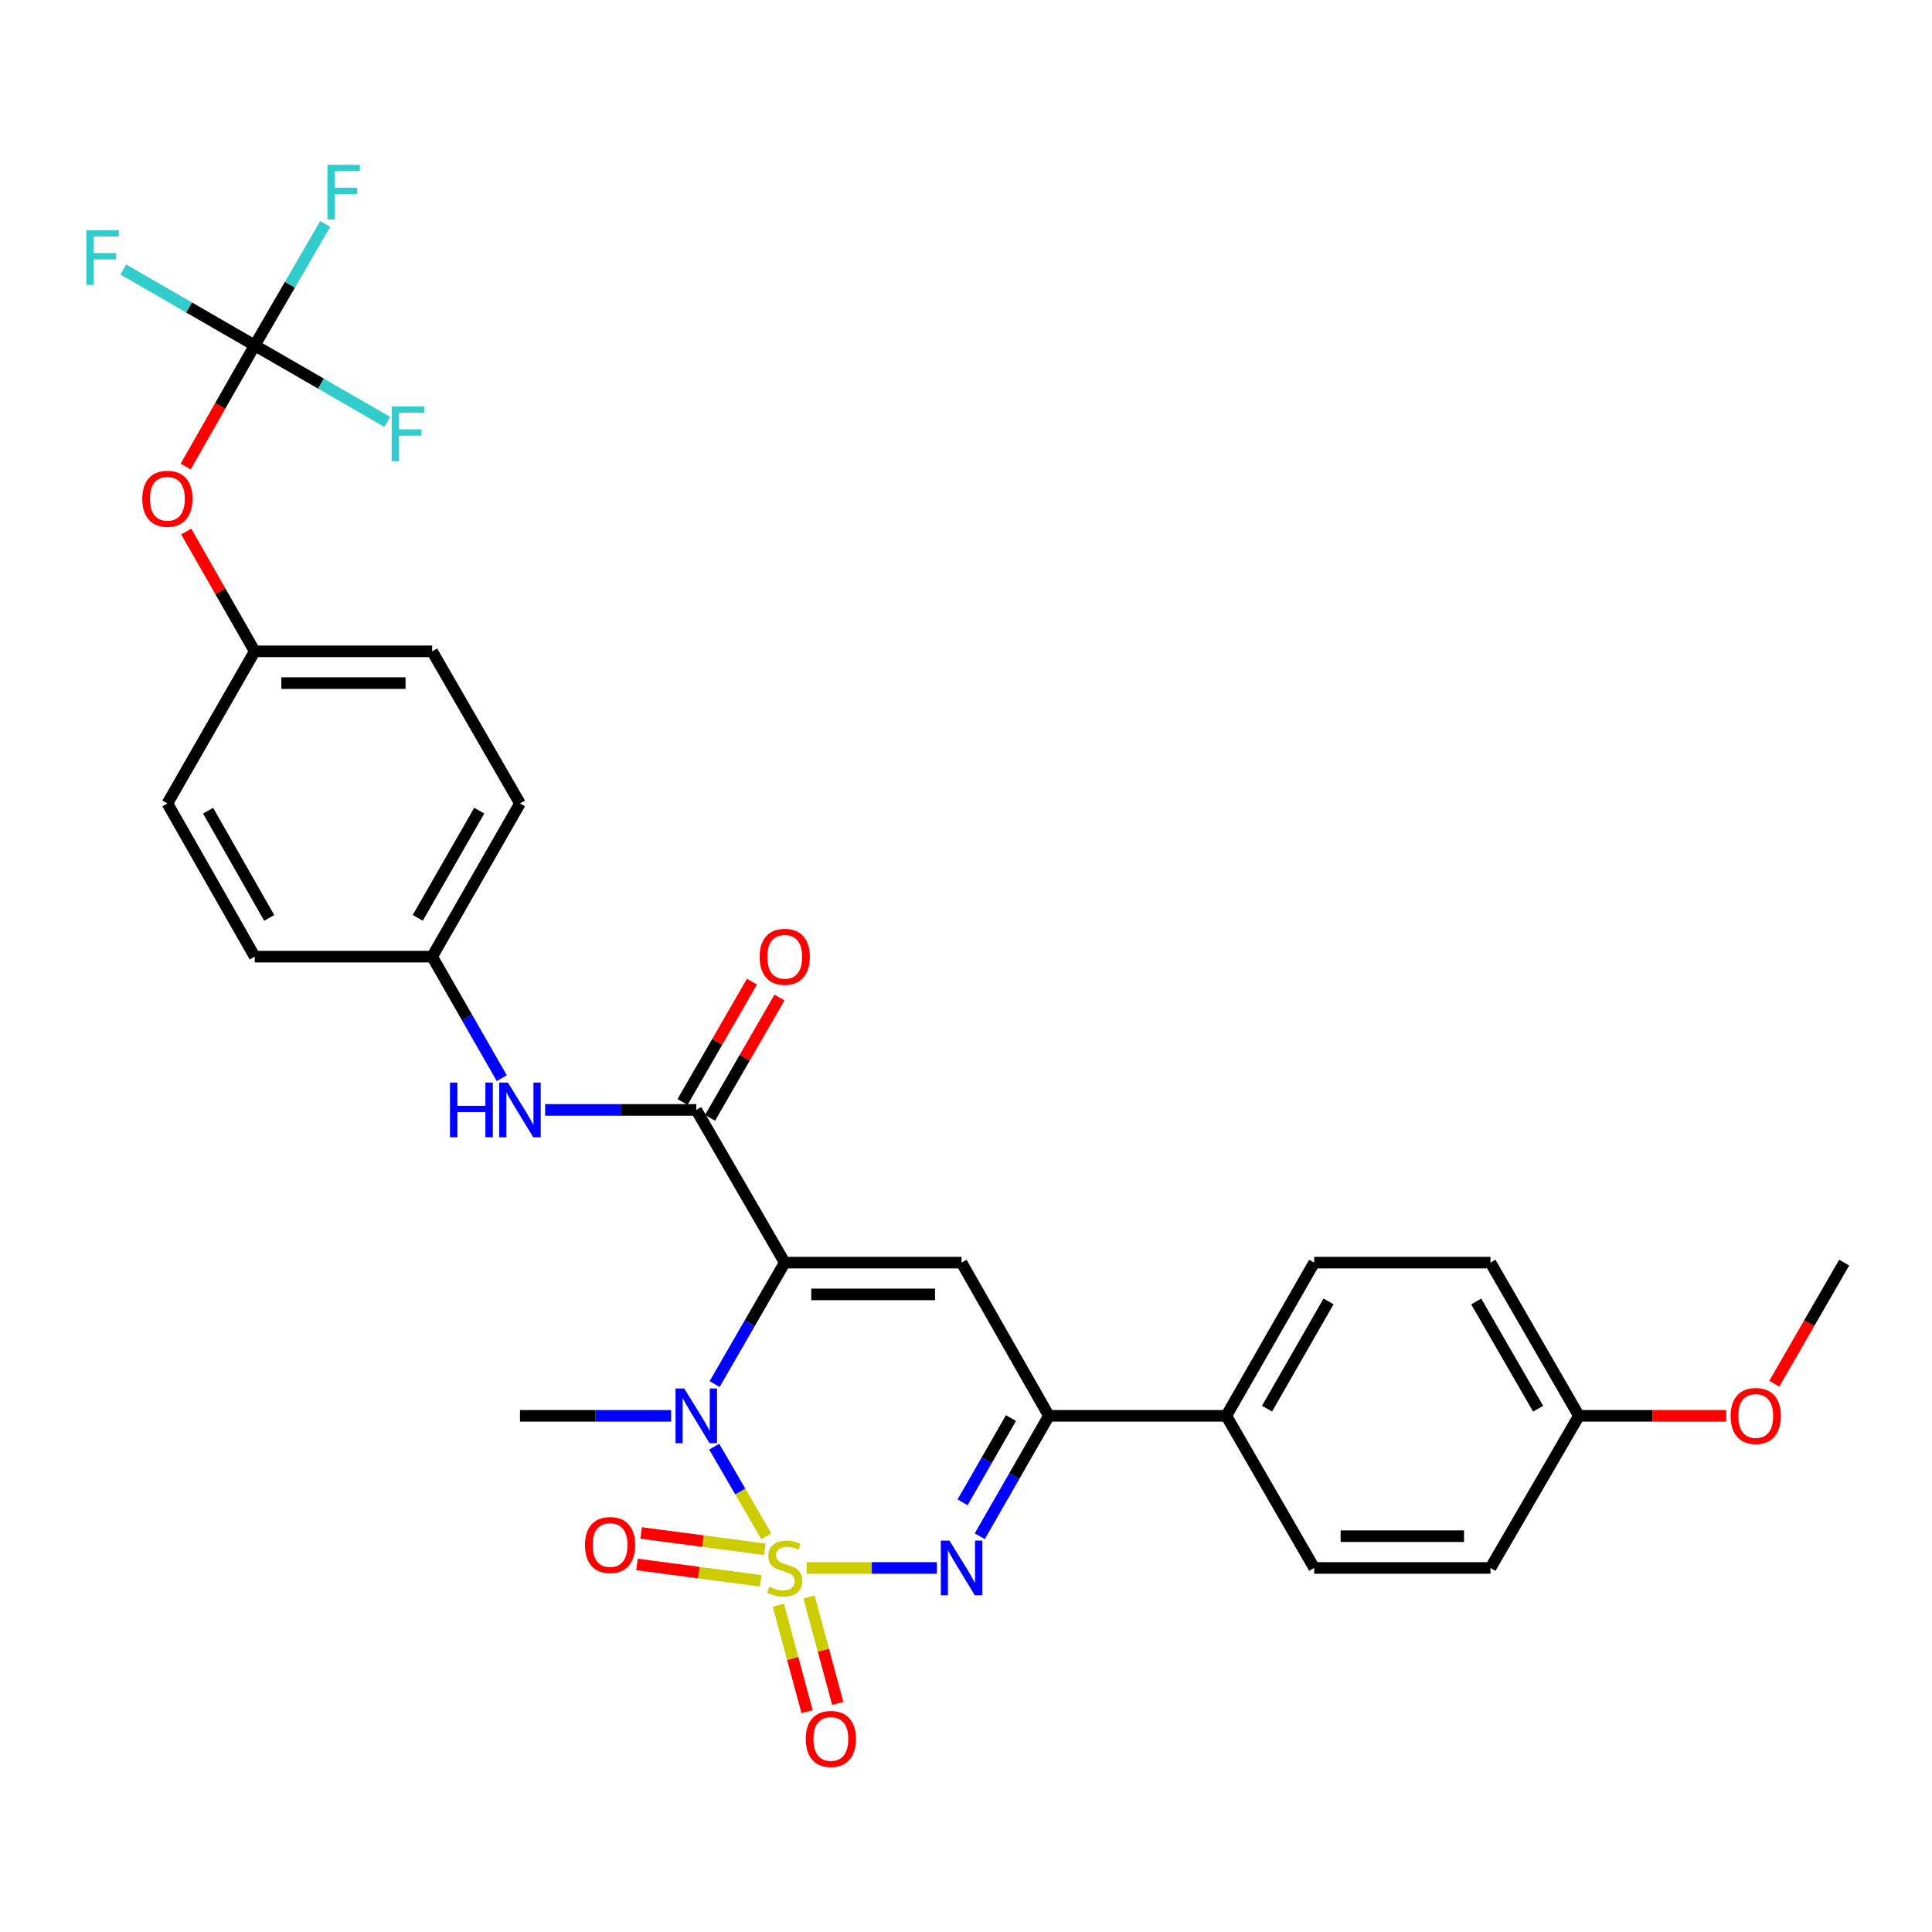 <?xml version='1.0' encoding='iso-8859-1'?>
<svg version='1.1' baseProfile='full'
              xmlns='http://www.w3.org/2000/svg'
                      xmlns:rdkit='http://www.rdkit.org/xml'
                      xmlns:xlink='http://www.w3.org/1999/xlink'
                  xml:space='preserve'
width='1000px' height='1000px' viewBox='0 0 1000 1000'>
<!-- END OF HEADER -->
<rect style='opacity:1.0;fill:#FFFFFF;stroke:none' width='1000' height='1000' x='0' y='0'> </rect>
<path class='bond-1' d='M 396.644,795.176 L 383.161,771.986' style='fill:none;fill-rule:evenodd;stroke:#CCCC00;stroke-width:6px;stroke-linecap:butt;stroke-linejoin:miter;stroke-opacity:1' />
<path class='bond-1' d='M 383.161,771.986 L 369.677,748.796' style='fill:none;fill-rule:evenodd;stroke:#0000FF;stroke-width:6px;stroke-linecap:butt;stroke-linejoin:miter;stroke-opacity:1' />
<path class='bond-2' d='M 417.546,811.573 L 451.25,811.573' style='fill:none;fill-rule:evenodd;stroke:#CCCC00;stroke-width:6px;stroke-linecap:butt;stroke-linejoin:miter;stroke-opacity:1' />
<path class='bond-2' d='M 451.25,811.573 L 484.954,811.573' style='fill:none;fill-rule:evenodd;stroke:#0000FF;stroke-width:6px;stroke-linecap:butt;stroke-linejoin:miter;stroke-opacity:1' />
<path class='bond-7' d='M 395.896,801.921 L 363.87,797.689' style='fill:none;fill-rule:evenodd;stroke:#CCCC00;stroke-width:6px;stroke-linecap:butt;stroke-linejoin:miter;stroke-opacity:1' />
<path class='bond-7' d='M 363.87,797.689 L 331.844,793.456' style='fill:none;fill-rule:evenodd;stroke:#FF0000;stroke-width:6px;stroke-linecap:butt;stroke-linejoin:miter;stroke-opacity:1' />
<path class='bond-7' d='M 393.741,818.222 L 361.715,813.989' style='fill:none;fill-rule:evenodd;stroke:#CCCC00;stroke-width:6px;stroke-linecap:butt;stroke-linejoin:miter;stroke-opacity:1' />
<path class='bond-7' d='M 361.715,813.989 L 329.69,809.756' style='fill:none;fill-rule:evenodd;stroke:#FF0000;stroke-width:6px;stroke-linecap:butt;stroke-linejoin:miter;stroke-opacity:1' />
<path class='bond-8' d='M 402.876,830.885 L 410.311,858.429' style='fill:none;fill-rule:evenodd;stroke:#CCCC00;stroke-width:6px;stroke-linecap:butt;stroke-linejoin:miter;stroke-opacity:1' />
<path class='bond-8' d='M 410.311,858.429 L 417.746,885.973' style='fill:none;fill-rule:evenodd;stroke:#FF0000;stroke-width:6px;stroke-linecap:butt;stroke-linejoin:miter;stroke-opacity:1' />
<path class='bond-8' d='M 418.75,826.6 L 426.185,854.144' style='fill:none;fill-rule:evenodd;stroke:#CCCC00;stroke-width:6px;stroke-linecap:butt;stroke-linejoin:miter;stroke-opacity:1' />
<path class='bond-8' d='M 426.185,854.144 L 433.62,881.688' style='fill:none;fill-rule:evenodd;stroke:#FF0000;stroke-width:6px;stroke-linecap:butt;stroke-linejoin:miter;stroke-opacity:1' />
<path class='bond-0' d='M 406.178,653.535 L 388.036,684.959' style='fill:none;fill-rule:evenodd;stroke:#000000;stroke-width:6px;stroke-linecap:butt;stroke-linejoin:miter;stroke-opacity:1' />
<path class='bond-0' d='M 388.036,684.959 L 369.893,716.384' style='fill:none;fill-rule:evenodd;stroke:#0000FF;stroke-width:6px;stroke-linecap:butt;stroke-linejoin:miter;stroke-opacity:1' />
<path class='bond-4' d='M 406.178,653.535 L 360.396,574.494' style='fill:none;fill-rule:evenodd;stroke:#000000;stroke-width:6px;stroke-linecap:butt;stroke-linejoin:miter;stroke-opacity:1' />
<path class='bond-30' d='M 406.178,653.535 L 497.698,653.535' style='fill:none;fill-rule:evenodd;stroke:#000000;stroke-width:6px;stroke-linecap:butt;stroke-linejoin:miter;stroke-opacity:1' />
<path class='bond-30' d='M 419.906,669.978 L 483.97,669.978' style='fill:none;fill-rule:evenodd;stroke:#000000;stroke-width:6px;stroke-linecap:butt;stroke-linejoin:miter;stroke-opacity:1' />
<path class='bond-19' d='M 347.374,732.833 L 308.258,732.833' style='fill:none;fill-rule:evenodd;stroke:#0000FF;stroke-width:6px;stroke-linecap:butt;stroke-linejoin:miter;stroke-opacity:1' />
<path class='bond-19' d='M 308.258,732.833 L 269.141,732.833' style='fill:none;fill-rule:evenodd;stroke:#000000;stroke-width:6px;stroke-linecap:butt;stroke-linejoin:miter;stroke-opacity:1' />
<path class='bond-5' d='M 507.129,795.143 L 525.012,763.988' style='fill:none;fill-rule:evenodd;stroke:#0000FF;stroke-width:6px;stroke-linecap:butt;stroke-linejoin:miter;stroke-opacity:1' />
<path class='bond-5' d='M 525.012,763.988 L 542.896,732.833' style='fill:none;fill-rule:evenodd;stroke:#000000;stroke-width:6px;stroke-linecap:butt;stroke-linejoin:miter;stroke-opacity:1' />
<path class='bond-5' d='M 498.234,777.611 L 510.752,755.802' style='fill:none;fill-rule:evenodd;stroke:#0000FF;stroke-width:6px;stroke-linecap:butt;stroke-linejoin:miter;stroke-opacity:1' />
<path class='bond-5' d='M 510.752,755.802 L 523.271,733.994' style='fill:none;fill-rule:evenodd;stroke:#000000;stroke-width:6px;stroke-linecap:butt;stroke-linejoin:miter;stroke-opacity:1' />
<path class='bond-3' d='M 497.698,653.535 L 542.896,732.833' style='fill:none;fill-rule:evenodd;stroke:#000000;stroke-width:6px;stroke-linecap:butt;stroke-linejoin:miter;stroke-opacity:1' />
<path class='bond-9' d='M 360.396,574.494 L 321.279,574.494' style='fill:none;fill-rule:evenodd;stroke:#000000;stroke-width:6px;stroke-linecap:butt;stroke-linejoin:miter;stroke-opacity:1' />
<path class='bond-9' d='M 321.279,574.494 L 282.163,574.494' style='fill:none;fill-rule:evenodd;stroke:#0000FF;stroke-width:6px;stroke-linecap:butt;stroke-linejoin:miter;stroke-opacity:1' />
<path class='bond-11' d='M 367.516,578.603 L 385.488,547.461' style='fill:none;fill-rule:evenodd;stroke:#000000;stroke-width:6px;stroke-linecap:butt;stroke-linejoin:miter;stroke-opacity:1' />
<path class='bond-11' d='M 385.488,547.461 L 403.46,516.319' style='fill:none;fill-rule:evenodd;stroke:#FF0000;stroke-width:6px;stroke-linecap:butt;stroke-linejoin:miter;stroke-opacity:1' />
<path class='bond-11' d='M 353.275,570.385 L 371.247,539.243' style='fill:none;fill-rule:evenodd;stroke:#000000;stroke-width:6px;stroke-linecap:butt;stroke-linejoin:miter;stroke-opacity:1' />
<path class='bond-11' d='M 371.247,539.243 L 389.219,508.101' style='fill:none;fill-rule:evenodd;stroke:#FF0000;stroke-width:6px;stroke-linecap:butt;stroke-linejoin:miter;stroke-opacity:1' />
<path class='bond-10' d='M 542.896,732.833 L 634.735,732.833' style='fill:none;fill-rule:evenodd;stroke:#000000;stroke-width:6px;stroke-linecap:butt;stroke-linejoin:miter;stroke-opacity:1' />
<path class='bond-6' d='M 131.839,178.775 L 113.971,210.127' style='fill:none;fill-rule:evenodd;stroke:#000000;stroke-width:6px;stroke-linecap:butt;stroke-linejoin:miter;stroke-opacity:1' />
<path class='bond-6' d='M 113.971,210.127 L 96.103,241.479' style='fill:none;fill-rule:evenodd;stroke:#FF0000;stroke-width:6px;stroke-linecap:butt;stroke-linejoin:miter;stroke-opacity:1' />
<path class='bond-16' d='M 131.839,178.775 L 97.82,159.127' style='fill:none;fill-rule:evenodd;stroke:#000000;stroke-width:6px;stroke-linecap:butt;stroke-linejoin:miter;stroke-opacity:1' />
<path class='bond-16' d='M 97.82,159.127 L 63.801,139.479' style='fill:none;fill-rule:evenodd;stroke:#33CCCC;stroke-width:6px;stroke-linecap:butt;stroke-linejoin:miter;stroke-opacity:1' />
<path class='bond-17' d='M 131.839,178.775 L 166.143,198.571' style='fill:none;fill-rule:evenodd;stroke:#000000;stroke-width:6px;stroke-linecap:butt;stroke-linejoin:miter;stroke-opacity:1' />
<path class='bond-17' d='M 166.143,198.571 L 200.446,218.368' style='fill:none;fill-rule:evenodd;stroke:#33CCCC;stroke-width:6px;stroke-linecap:butt;stroke-linejoin:miter;stroke-opacity:1' />
<path class='bond-18' d='M 131.839,178.775 L 150.087,147.343' style='fill:none;fill-rule:evenodd;stroke:#000000;stroke-width:6px;stroke-linecap:butt;stroke-linejoin:miter;stroke-opacity:1' />
<path class='bond-18' d='M 150.087,147.343 L 168.335,115.912' style='fill:none;fill-rule:evenodd;stroke:#33CCCC;stroke-width:6px;stroke-linecap:butt;stroke-linejoin:miter;stroke-opacity:1' />
<path class='bond-15' d='M 259.717,558.048 L 241.698,526.604' style='fill:none;fill-rule:evenodd;stroke:#0000FF;stroke-width:6px;stroke-linecap:butt;stroke-linejoin:miter;stroke-opacity:1' />
<path class='bond-15' d='M 241.698,526.604 L 223.679,495.16' style='fill:none;fill-rule:evenodd;stroke:#000000;stroke-width:6px;stroke-linecap:butt;stroke-linejoin:miter;stroke-opacity:1' />
<path class='bond-13' d='M 634.735,732.833 L 680.216,653.535' style='fill:none;fill-rule:evenodd;stroke:#000000;stroke-width:6px;stroke-linecap:butt;stroke-linejoin:miter;stroke-opacity:1' />
<path class='bond-13' d='M 655.82,729.118 L 687.656,673.61' style='fill:none;fill-rule:evenodd;stroke:#000000;stroke-width:6px;stroke-linecap:butt;stroke-linejoin:miter;stroke-opacity:1' />
<path class='bond-14' d='M 634.735,732.833 L 680.216,811.573' style='fill:none;fill-rule:evenodd;stroke:#000000;stroke-width:6px;stroke-linecap:butt;stroke-linejoin:miter;stroke-opacity:1' />
<path class='bond-12' d='M 96.382,275.118 L 114.111,306.125' style='fill:none;fill-rule:evenodd;stroke:#FF0000;stroke-width:6px;stroke-linecap:butt;stroke-linejoin:miter;stroke-opacity:1' />
<path class='bond-12' d='M 114.111,306.125 L 131.839,337.132' style='fill:none;fill-rule:evenodd;stroke:#000000;stroke-width:6px;stroke-linecap:butt;stroke-linejoin:miter;stroke-opacity:1' />
<path class='bond-22' d='M 680.216,653.535 L 771.461,653.535' style='fill:none;fill-rule:evenodd;stroke:#000000;stroke-width:6px;stroke-linecap:butt;stroke-linejoin:miter;stroke-opacity:1' />
<path class='bond-23' d='M 680.216,811.573 L 771.461,811.573' style='fill:none;fill-rule:evenodd;stroke:#000000;stroke-width:6px;stroke-linecap:butt;stroke-linejoin:miter;stroke-opacity:1' />
<path class='bond-23' d='M 693.903,795.13 L 757.774,795.13' style='fill:none;fill-rule:evenodd;stroke:#000000;stroke-width:6px;stroke-linecap:butt;stroke-linejoin:miter;stroke-opacity:1' />
<path class='bond-24' d='M 223.679,495.16 L 131.839,495.16' style='fill:none;fill-rule:evenodd;stroke:#000000;stroke-width:6px;stroke-linecap:butt;stroke-linejoin:miter;stroke-opacity:1' />
<path class='bond-25' d='M 223.679,495.16 L 269.141,415.863' style='fill:none;fill-rule:evenodd;stroke:#000000;stroke-width:6px;stroke-linecap:butt;stroke-linejoin:miter;stroke-opacity:1' />
<path class='bond-25' d='M 216.234,475.087 L 248.058,419.579' style='fill:none;fill-rule:evenodd;stroke:#000000;stroke-width:6px;stroke-linecap:butt;stroke-linejoin:miter;stroke-opacity:1' />
<path class='bond-20' d='M 131.839,337.132 L 223.679,337.132' style='fill:none;fill-rule:evenodd;stroke:#000000;stroke-width:6px;stroke-linecap:butt;stroke-linejoin:miter;stroke-opacity:1' />
<path class='bond-20' d='M 145.615,353.574 L 209.903,353.574' style='fill:none;fill-rule:evenodd;stroke:#000000;stroke-width:6px;stroke-linecap:butt;stroke-linejoin:miter;stroke-opacity:1' />
<path class='bond-32' d='M 131.839,337.132 L 86.642,415.863' style='fill:none;fill-rule:evenodd;stroke:#000000;stroke-width:6px;stroke-linecap:butt;stroke-linejoin:miter;stroke-opacity:1' />
<path class='bond-21' d='M 817.244,732.833 L 771.461,811.573' style='fill:none;fill-rule:evenodd;stroke:#000000;stroke-width:6px;stroke-linecap:butt;stroke-linejoin:miter;stroke-opacity:1' />
<path class='bond-28' d='M 817.244,732.833 L 855.364,732.833' style='fill:none;fill-rule:evenodd;stroke:#000000;stroke-width:6px;stroke-linecap:butt;stroke-linejoin:miter;stroke-opacity:1' />
<path class='bond-28' d='M 855.364,732.833 L 893.484,732.833' style='fill:none;fill-rule:evenodd;stroke:#FF0000;stroke-width:6px;stroke-linecap:butt;stroke-linejoin:miter;stroke-opacity:1' />
<path class='bond-31' d='M 817.244,732.833 L 771.461,653.535' style='fill:none;fill-rule:evenodd;stroke:#000000;stroke-width:6px;stroke-linecap:butt;stroke-linejoin:miter;stroke-opacity:1' />
<path class='bond-31' d='M 796.137,729.159 L 764.089,673.651' style='fill:none;fill-rule:evenodd;stroke:#000000;stroke-width:6px;stroke-linecap:butt;stroke-linejoin:miter;stroke-opacity:1' />
<path class='bond-27' d='M 131.839,495.16 L 86.642,415.863' style='fill:none;fill-rule:evenodd;stroke:#000000;stroke-width:6px;stroke-linecap:butt;stroke-linejoin:miter;stroke-opacity:1' />
<path class='bond-27' d='M 139.345,475.123 L 107.706,419.615' style='fill:none;fill-rule:evenodd;stroke:#000000;stroke-width:6px;stroke-linecap:butt;stroke-linejoin:miter;stroke-opacity:1' />
<path class='bond-26' d='M 269.141,415.863 L 223.679,337.132' style='fill:none;fill-rule:evenodd;stroke:#000000;stroke-width:6px;stroke-linecap:butt;stroke-linejoin:miter;stroke-opacity:1' />
<path class='bond-29' d='M 918.359,716.224 L 936.452,684.879' style='fill:none;fill-rule:evenodd;stroke:#FF0000;stroke-width:6px;stroke-linecap:butt;stroke-linejoin:miter;stroke-opacity:1' />
<path class='bond-29' d='M 936.452,684.879 L 954.545,653.535' style='fill:none;fill-rule:evenodd;stroke:#000000;stroke-width:6px;stroke-linecap:butt;stroke-linejoin:miter;stroke-opacity:1' />
<path  class='atom-0' d='M 398.178 821.293
Q 398.498 821.413, 399.818 821.973
Q 401.138 822.533, 402.578 822.893
Q 404.058 823.213, 405.498 823.213
Q 408.178 823.213, 409.738 821.933
Q 411.298 820.613, 411.298 818.333
Q 411.298 816.773, 410.498 815.813
Q 409.738 814.853, 408.538 814.333
Q 407.338 813.813, 405.338 813.213
Q 402.818 812.453, 401.298 811.733
Q 399.818 811.013, 398.738 809.493
Q 397.698 807.973, 397.698 805.413
Q 397.698 801.853, 400.098 799.653
Q 402.538 797.453, 407.338 797.453
Q 410.618 797.453, 414.338 799.013
L 413.418 802.093
Q 410.018 800.693, 407.458 800.693
Q 404.698 800.693, 403.178 801.853
Q 401.658 802.973, 401.698 804.933
Q 401.698 806.453, 402.458 807.373
Q 403.258 808.293, 404.378 808.813
Q 405.538 809.333, 407.458 809.933
Q 410.018 810.733, 411.538 811.533
Q 413.058 812.333, 414.138 813.973
Q 415.258 815.573, 415.258 818.333
Q 415.258 822.253, 412.618 824.373
Q 410.018 826.453, 405.658 826.453
Q 403.138 826.453, 401.218 825.893
Q 399.338 825.373, 397.098 824.453
L 398.178 821.293
' fill='#CCCC00'/>
<path  class='atom-2' d='M 354.136 718.673
L 363.416 733.673
Q 364.336 735.153, 365.816 737.833
Q 367.296 740.513, 367.376 740.673
L 367.376 718.673
L 371.136 718.673
L 371.136 746.993
L 367.256 746.993
L 357.296 730.593
Q 356.136 728.673, 354.896 726.473
Q 353.696 724.273, 353.336 723.593
L 353.336 746.993
L 349.656 746.993
L 349.656 718.673
L 354.136 718.673
' fill='#0000FF'/>
<path  class='atom-3' d='M 491.438 797.413
L 500.718 812.413
Q 501.638 813.893, 503.118 816.573
Q 504.598 819.253, 504.678 819.413
L 504.678 797.413
L 508.438 797.413
L 508.438 825.733
L 504.558 825.733
L 494.598 809.333
Q 493.438 807.413, 492.198 805.213
Q 490.998 803.013, 490.638 802.333
L 490.638 825.733
L 486.958 825.733
L 486.958 797.413
L 491.438 797.413
' fill='#0000FF'/>
<path  class='atom-8' d='M 302.773 799.705
Q 302.773 792.905, 306.133 789.105
Q 309.493 785.305, 315.773 785.305
Q 322.053 785.305, 325.413 789.105
Q 328.773 792.905, 328.773 799.705
Q 328.773 806.585, 325.373 810.505
Q 321.973 814.385, 315.773 814.385
Q 309.533 814.385, 306.133 810.505
Q 302.773 806.625, 302.773 799.705
M 315.773 811.185
Q 320.093 811.185, 322.413 808.305
Q 324.773 805.385, 324.773 799.705
Q 324.773 794.145, 322.413 791.345
Q 320.093 788.505, 315.773 788.505
Q 311.453 788.505, 309.093 791.305
Q 306.773 794.105, 306.773 799.705
Q 306.773 805.425, 309.093 808.305
Q 311.453 811.185, 315.773 811.185
' fill='#FF0000'/>
<path  class='atom-9' d='M 417.047 900.075
Q 417.047 893.275, 420.407 889.475
Q 423.767 885.675, 430.047 885.675
Q 436.327 885.675, 439.687 889.475
Q 443.047 893.275, 443.047 900.075
Q 443.047 906.955, 439.647 910.875
Q 436.247 914.755, 430.047 914.755
Q 423.807 914.755, 420.407 910.875
Q 417.047 906.995, 417.047 900.075
M 430.047 911.555
Q 434.367 911.555, 436.687 908.675
Q 439.047 905.755, 439.047 900.075
Q 439.047 894.515, 436.687 891.715
Q 434.367 888.875, 430.047 888.875
Q 425.727 888.875, 423.367 891.675
Q 421.047 894.475, 421.047 900.075
Q 421.047 905.795, 423.367 908.675
Q 425.727 911.555, 430.047 911.555
' fill='#FF0000'/>
<path  class='atom-10' d='M 232.921 560.334
L 236.761 560.334
L 236.761 572.374
L 251.241 572.374
L 251.241 560.334
L 255.081 560.334
L 255.081 588.654
L 251.241 588.654
L 251.241 575.574
L 236.761 575.574
L 236.761 588.654
L 232.921 588.654
L 232.921 560.334
' fill='#0000FF'/>
<path  class='atom-10' d='M 262.881 560.334
L 272.161 575.334
Q 273.081 576.814, 274.561 579.494
Q 276.041 582.174, 276.121 582.334
L 276.121 560.334
L 279.881 560.334
L 279.881 588.654
L 276.001 588.654
L 266.041 572.254
Q 264.881 570.334, 263.641 568.134
Q 262.441 565.934, 262.081 565.254
L 262.081 588.654
L 258.401 588.654
L 258.401 560.334
L 262.881 560.334
' fill='#0000FF'/>
<path  class='atom-12' d='M 393.178 495.24
Q 393.178 488.44, 396.538 484.64
Q 399.898 480.84, 406.178 480.84
Q 412.458 480.84, 415.818 484.64
Q 419.178 488.44, 419.178 495.24
Q 419.178 502.12, 415.778 506.04
Q 412.378 509.92, 406.178 509.92
Q 399.938 509.92, 396.538 506.04
Q 393.178 502.16, 393.178 495.24
M 406.178 506.72
Q 410.498 506.72, 412.818 503.84
Q 415.178 500.92, 415.178 495.24
Q 415.178 489.68, 412.818 486.88
Q 410.498 484.04, 406.178 484.04
Q 401.858 484.04, 399.498 486.84
Q 397.178 489.64, 397.178 495.24
Q 397.178 500.96, 399.498 503.84
Q 401.858 506.72, 406.178 506.72
' fill='#FF0000'/>
<path  class='atom-13' d='M 73.642 258.161
Q 73.642 251.361, 77.002 247.561
Q 80.362 243.761, 86.642 243.761
Q 92.922 243.761, 96.282 247.561
Q 99.642 251.361, 99.642 258.161
Q 99.642 265.041, 96.242 268.961
Q 92.842 272.841, 86.642 272.841
Q 80.402 272.841, 77.002 268.961
Q 73.642 265.081, 73.642 258.161
M 86.642 269.641
Q 90.962 269.641, 93.282 266.761
Q 95.642 263.841, 95.642 258.161
Q 95.642 252.601, 93.282 249.801
Q 90.962 246.961, 86.642 246.961
Q 82.322 246.961, 79.962 249.761
Q 77.642 252.561, 77.642 258.161
Q 77.642 263.881, 79.962 266.761
Q 82.322 269.641, 86.642 269.641
' fill='#FF0000'/>
<path  class='atom-17' d='M 44.689 119.143
L 61.529 119.143
L 61.529 122.383
L 48.489 122.383
L 48.489 130.983
L 60.089 130.983
L 60.089 134.263
L 48.489 134.263
L 48.489 147.463
L 44.689 147.463
L 44.689 119.143
' fill='#33CCCC'/>
<path  class='atom-18' d='M 202.735 210.388
L 219.575 210.388
L 219.575 213.628
L 206.535 213.628
L 206.535 222.228
L 218.135 222.228
L 218.135 225.508
L 206.535 225.508
L 206.535 238.708
L 202.735 238.708
L 202.735 210.388
' fill='#33CCCC'/>
<path  class='atom-19' d='M 169.467 85.299
L 186.307 85.299
L 186.307 88.539
L 173.267 88.539
L 173.267 97.139
L 184.867 97.139
L 184.867 100.419
L 173.267 100.419
L 173.267 113.619
L 169.467 113.619
L 169.467 85.299
' fill='#33CCCC'/>
<path  class='atom-29' d='M 895.772 732.913
Q 895.772 726.113, 899.132 722.313
Q 902.492 718.513, 908.772 718.513
Q 915.052 718.513, 918.412 722.313
Q 921.772 726.113, 921.772 732.913
Q 921.772 739.793, 918.372 743.713
Q 914.972 747.593, 908.772 747.593
Q 902.532 747.593, 899.132 743.713
Q 895.772 739.833, 895.772 732.913
M 908.772 744.393
Q 913.092 744.393, 915.412 741.513
Q 917.772 738.593, 917.772 732.913
Q 917.772 727.353, 915.412 724.553
Q 913.092 721.713, 908.772 721.713
Q 904.452 721.713, 902.092 724.513
Q 899.772 727.313, 899.772 732.913
Q 899.772 738.633, 902.092 741.513
Q 904.452 744.393, 908.772 744.393
' fill='#FF0000'/>
</svg>
